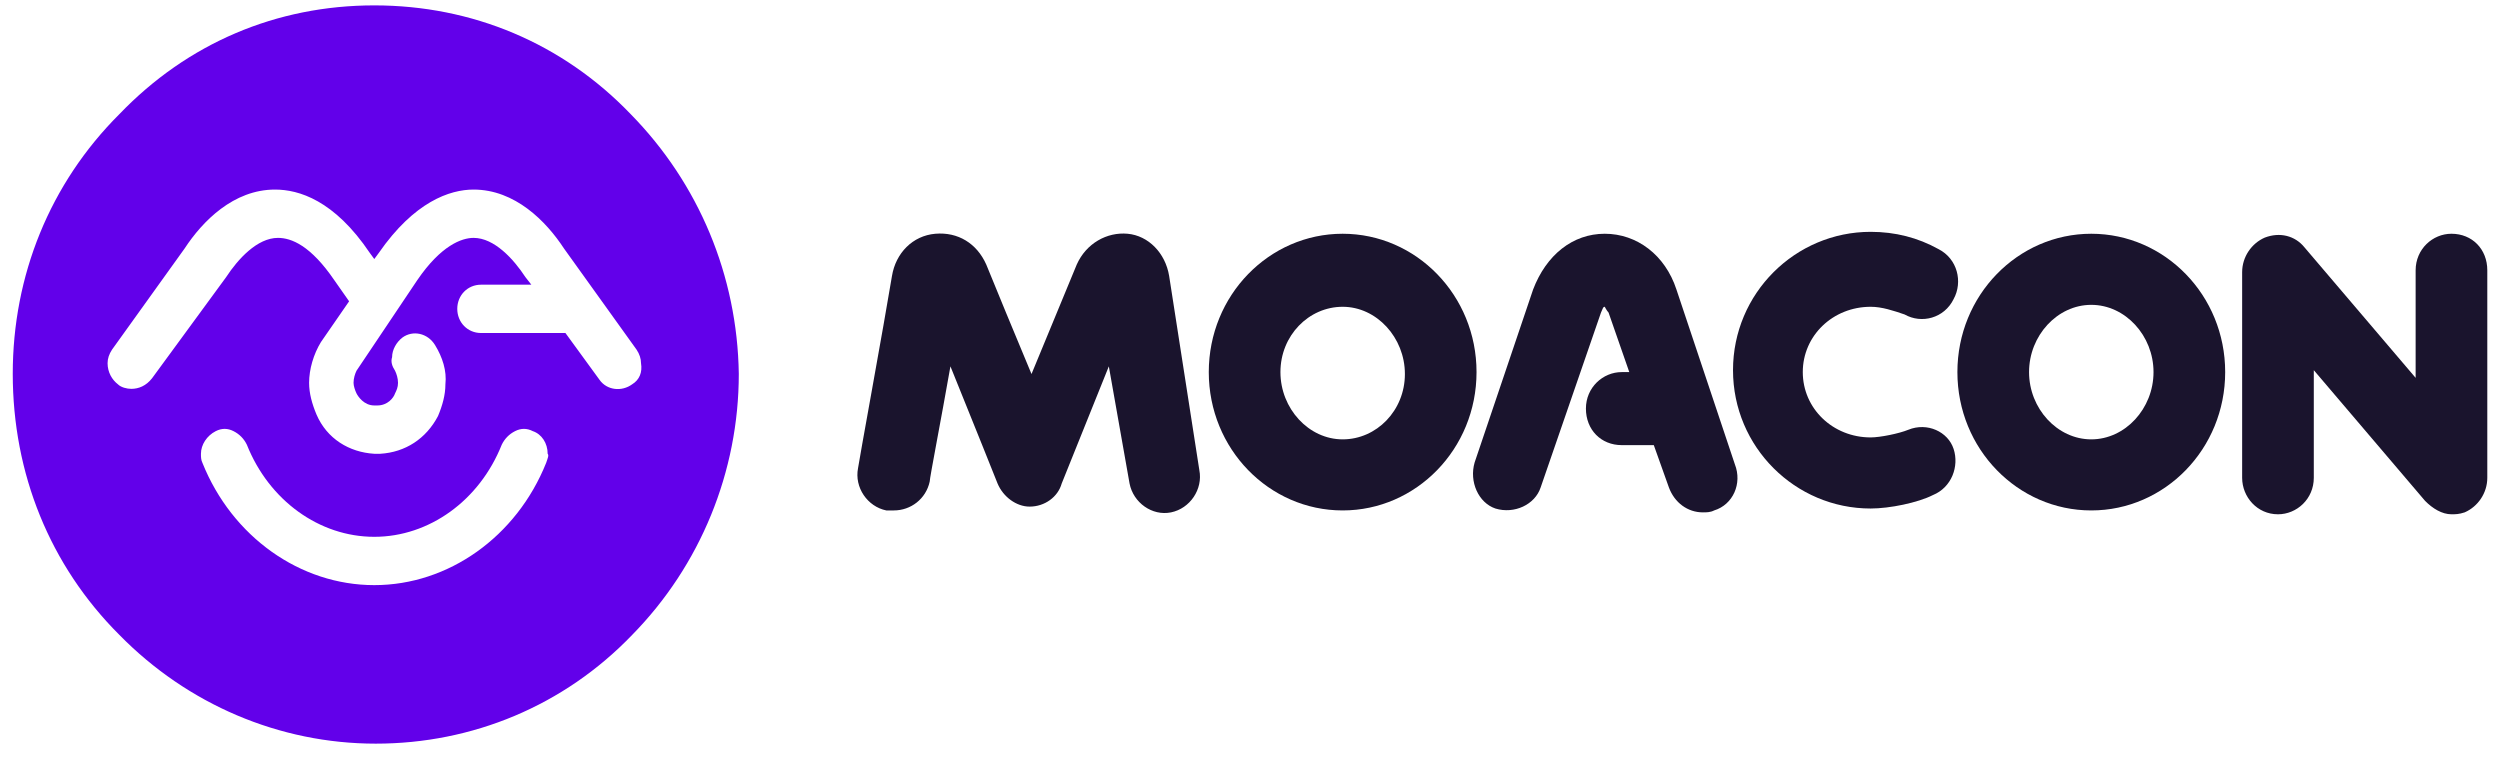 <svg width="98" height="30" viewBox="0 0 98 30" fill="none" xmlns="http://www.w3.org/2000/svg">
<path d="M24.721 4.472C22.049 1.69 18.506 0.211 14.672 0.211C10.839 0.211 7.354 1.69 4.682 4.472C1.952 7.194 0.5 10.805 0.5 14.652C0.5 18.558 1.952 22.168 4.682 24.89C7.354 27.613 10.955 29.151 14.73 29.151C18.506 29.151 22.107 27.672 24.779 24.89C27.451 22.168 28.961 18.498 28.961 14.652C28.903 10.805 27.393 7.194 24.721 4.472ZM24.779 15.066C24.372 15.362 23.792 15.303 23.501 14.888L22.165 13.054H18.855C18.332 13.054 17.925 12.639 17.925 12.107C17.925 11.574 18.332 11.16 18.855 11.16H20.829L20.597 10.864C20.132 10.154 19.377 9.325 18.564 9.325C18.099 9.325 17.286 9.621 16.357 10.982L13.975 14.533C13.917 14.652 13.859 14.829 13.859 15.007C13.859 15.125 13.917 15.303 13.975 15.421C14.034 15.539 14.266 15.894 14.672 15.894C14.73 15.894 14.73 15.894 14.789 15.894C15.195 15.894 15.428 15.598 15.486 15.421C15.544 15.303 15.602 15.184 15.602 15.007C15.602 14.829 15.544 14.652 15.486 14.533C15.37 14.356 15.311 14.178 15.37 14.001C15.37 13.705 15.544 13.409 15.776 13.231C16.183 12.935 16.764 13.054 17.054 13.527C17.344 14.001 17.519 14.533 17.46 15.066C17.46 15.48 17.344 15.894 17.17 16.309C16.705 17.196 15.892 17.729 14.905 17.788C14.847 17.788 14.847 17.788 14.789 17.788C14.73 17.788 14.73 17.788 14.672 17.788C13.685 17.729 12.814 17.196 12.407 16.25C12.233 15.835 12.117 15.421 12.117 15.007C12.117 14.474 12.291 13.882 12.581 13.409L13.685 11.811L13.104 10.982C12.175 9.621 11.42 9.325 10.897 9.325C10.084 9.325 9.329 10.154 8.864 10.864L5.96 14.829C5.728 15.125 5.437 15.243 5.147 15.243C4.972 15.243 4.74 15.184 4.624 15.066C4.392 14.888 4.217 14.592 4.217 14.237C4.217 14.06 4.275 13.882 4.392 13.705L7.238 9.739C7.935 8.674 9.154 7.431 10.781 7.431C11.71 7.431 13.104 7.845 14.498 9.917L14.672 10.154L14.847 9.917C16.241 7.905 17.635 7.431 18.564 7.431C20.19 7.431 21.41 8.674 22.107 9.739L24.953 13.705C25.07 13.882 25.128 14.06 25.128 14.237C25.186 14.592 25.07 14.888 24.779 15.066ZM21.41 18.143C20.248 21.043 17.577 22.937 14.672 22.937C11.768 22.937 9.096 21.043 7.935 18.143C7.877 18.025 7.877 17.907 7.877 17.788C7.877 17.433 8.109 17.078 8.457 16.901C8.69 16.782 8.922 16.782 9.154 16.901C9.387 17.019 9.561 17.196 9.677 17.433C10.549 19.623 12.523 21.043 14.672 21.043C16.822 21.043 18.796 19.623 19.668 17.433C19.784 17.196 19.958 17.019 20.19 16.901C20.423 16.782 20.655 16.782 20.887 16.901C21.236 17.019 21.468 17.374 21.468 17.788C21.526 17.847 21.468 17.966 21.41 18.143Z" fill="#6200EA"/>
<path d="M45.831 10.82C45.684 9.917 45.018 9.239 44.205 9.163C43.392 9.088 42.579 9.54 42.209 10.369L40.435 14.662C39.77 13.08 39.031 11.272 38.661 10.369C38.292 9.54 37.552 9.088 36.665 9.163C35.778 9.239 35.113 9.917 34.965 10.82C34.669 12.628 33.635 18.277 33.635 18.352C33.487 19.106 34.004 19.859 34.743 20.009C34.817 20.009 34.891 20.009 35.039 20.009C35.704 20.009 36.296 19.558 36.444 18.88C36.444 18.729 36.887 16.47 37.257 14.361C38.144 16.545 39.105 18.955 39.105 18.955C39.327 19.482 39.844 19.859 40.361 19.859C40.953 19.859 41.47 19.482 41.618 18.955L43.466 14.361L44.279 18.955C44.427 19.708 45.166 20.235 45.905 20.085C46.645 19.934 47.162 19.181 47.014 18.428L45.831 10.82Z" fill="#1A142D"/>
<path d="M52.632 9.163C49.749 9.163 47.384 11.574 47.384 14.586C47.384 17.599 49.749 20.009 52.632 20.009C55.515 20.009 57.88 17.599 57.88 14.586C57.88 11.574 55.515 9.163 52.632 9.163ZM52.632 17.223C51.302 17.223 50.193 16.017 50.193 14.586C50.193 13.155 51.302 12.026 52.632 12.026C53.963 12.026 55.072 13.231 55.072 14.662C55.072 16.093 53.963 17.223 52.632 17.223Z" fill="#1A142D"/>
<path d="M81.978 9.163C79.096 9.163 76.73 11.574 76.73 14.586C76.73 17.599 79.096 20.009 81.978 20.009C84.861 20.009 87.227 17.599 87.227 14.586C87.227 11.574 84.861 9.163 81.978 9.163ZM81.978 17.223C80.648 17.223 79.539 16.017 79.539 14.586C79.539 13.155 80.648 11.95 81.978 11.95C83.309 11.95 84.418 13.155 84.418 14.586C84.418 16.017 83.309 17.223 81.978 17.223Z" fill="#1A142D"/>
<path d="M74.808 16.846C74.439 16.997 73.699 17.147 73.33 17.147C71.851 17.147 70.669 16.018 70.669 14.586C70.669 13.155 71.851 12.026 73.33 12.026C73.773 12.026 74.217 12.176 74.66 12.327C75.326 12.704 76.213 12.477 76.582 11.724C76.952 11.046 76.73 10.143 75.991 9.766C75.178 9.314 74.291 9.088 73.33 9.088C70.373 9.088 67.934 11.498 67.934 14.511C67.934 17.524 70.373 19.934 73.33 19.934C74.069 19.934 75.178 19.708 75.769 19.407C76.508 19.106 76.804 18.277 76.582 17.599C76.361 16.921 75.547 16.545 74.808 16.846Z" fill="#1A142D"/>
<path d="M65.716 11.348C65.272 9.992 64.164 9.163 62.907 9.163C61.65 9.163 60.615 9.992 60.098 11.348L57.806 18.127C57.585 18.88 57.954 19.708 58.62 19.934C59.359 20.16 60.172 19.784 60.394 19.106L62.759 12.252C62.833 12.101 62.833 12.026 62.907 12.026C62.907 12.026 62.981 12.176 63.055 12.252L63.868 14.586H63.572C62.833 14.586 62.168 15.189 62.168 16.017C62.168 16.846 62.759 17.449 63.572 17.449H64.829L65.42 19.106C65.642 19.708 66.159 20.085 66.751 20.085C66.899 20.085 67.046 20.085 67.194 20.009C67.933 19.784 68.303 18.955 68.007 18.202L65.716 11.348Z" fill="#1A142D"/>
<path d="M96.097 9.163C95.358 9.163 94.693 9.766 94.693 10.595V14.812L90.331 9.691C89.962 9.239 89.37 9.088 88.779 9.314C88.262 9.54 87.892 10.067 87.892 10.67V18.729C87.892 19.482 88.483 20.16 89.296 20.16C90.036 20.16 90.701 19.558 90.701 18.729V14.511L95.062 19.633C95.358 19.934 95.728 20.16 96.097 20.16C96.245 20.16 96.393 20.16 96.615 20.085C97.132 19.859 97.502 19.332 97.502 18.729V10.595C97.502 9.766 96.91 9.163 96.097 9.163Z" fill="#1A142D"/>
</svg>

